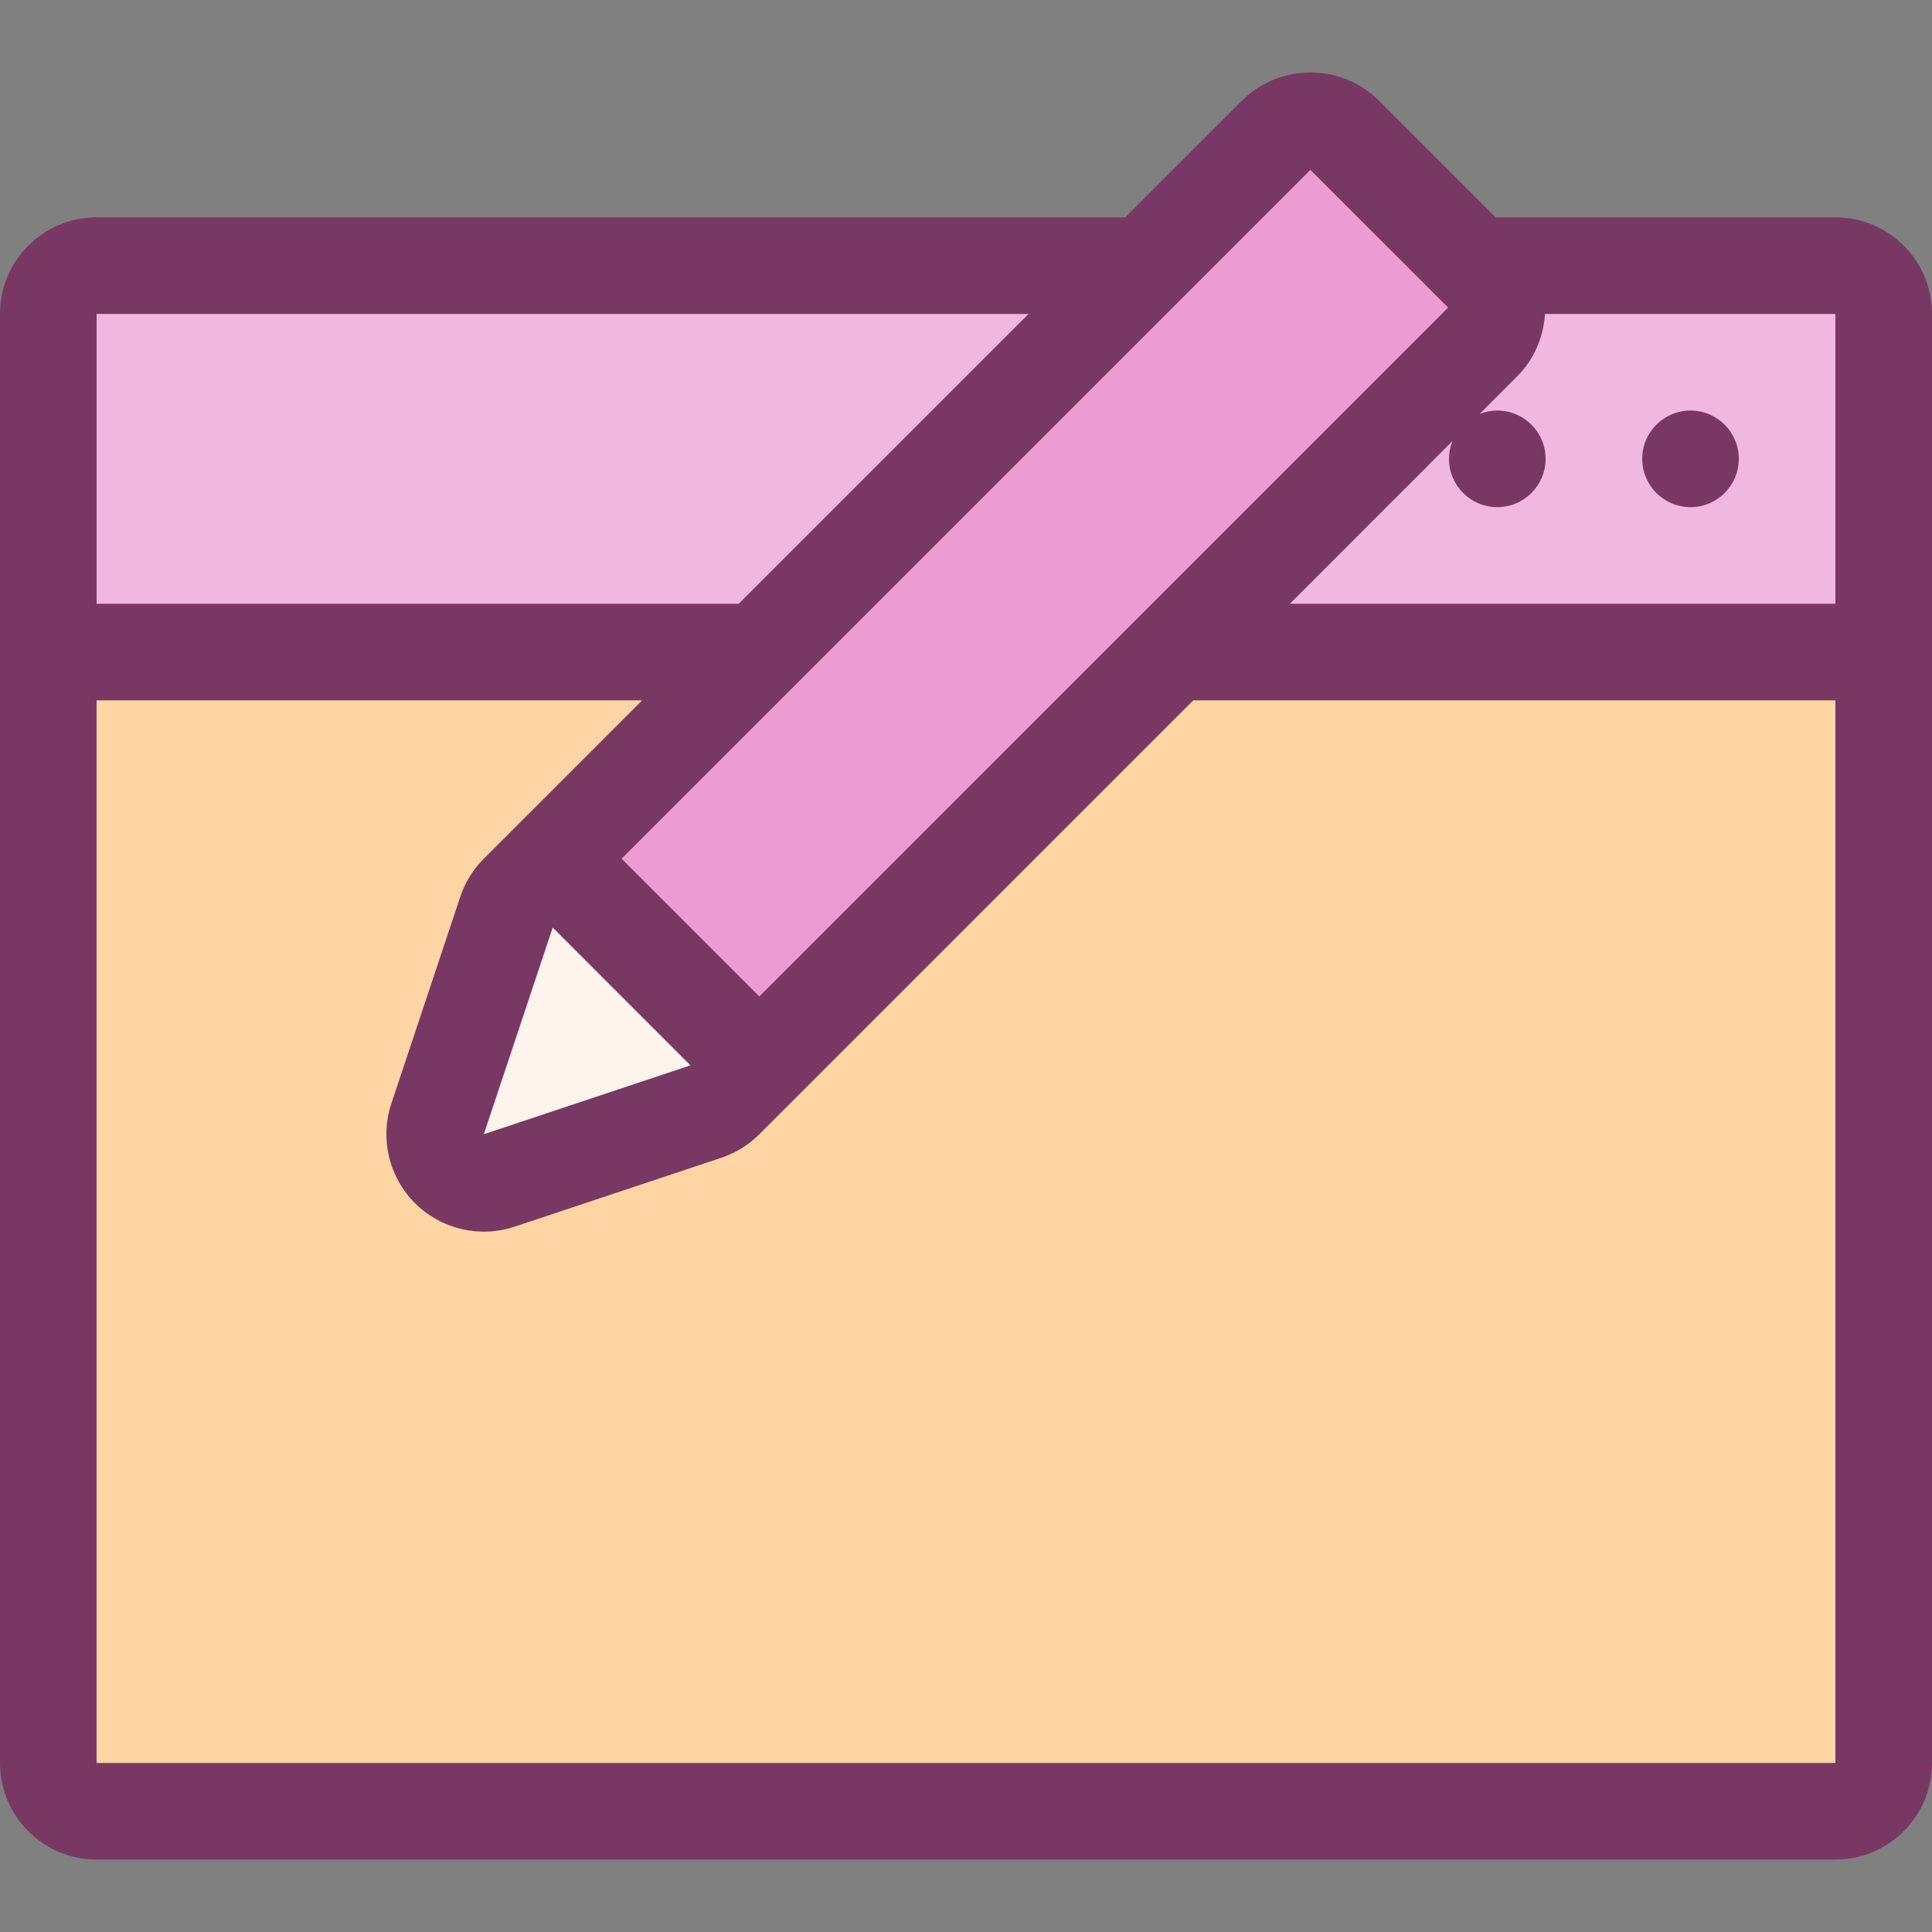 <svg width="48" height="48" viewBox="0 0 48 48" fill="none" xmlns="http://www.w3.org/2000/svg">
<rect x="0" y="0" width="48" height="48" fill="#808080" stroke="none"/>
<path d="M46.8 16.2H1.2V45H46.8V16.2Z" fill="#FFD5A3"/>
<path d="M13.208 20.824L19.376 26.992L10.6 29.4L13.208 20.824Z" fill="#FFF4EB"/>
<path d="M46.8 6.6H1.2V16.2H46.8V6.6Z" fill="#F1B7DF"/>
<path d="M32.556 2.523L13.747 21.331L18.867 26.451L37.675 7.642L32.556 2.523Z" fill="#EC9CD1"/>
<path d="M42 12.6C42.663 12.6 43.2 12.062 43.2 11.4C43.2 10.737 42.663 10.2 42 10.2C41.337 10.2 40.8 10.737 40.8 11.4C40.8 12.062 41.337 12.6 42 12.6Z" fill="#793863"/>
<path d="M45.6 5.4H37.159L34.268 2.509C33.323 1.564 31.79 1.564 30.846 2.509L27.954 5.4H2.4C1.074 5.4 0 6.474 0 7.8V43.8C0 45.125 1.074 46.2 2.4 46.2H45.6C46.926 46.2 48 45.125 48 43.8V7.8C48 6.474 46.926 5.4 45.6 5.4ZM32.557 4.22L35.979 7.642L18.866 24.757L15.443 21.334L32.557 4.22ZM17.154 26.468L12.021 28.179L13.732 23.045L17.154 26.468ZM2.4 7.8H25.554L18.354 15H2.4V7.8ZM45.6 43.8H2.4V17.4H15.954L12.02 21.334C11.754 21.6 11.554 21.924 11.435 22.28L9.724 27.414C9.434 28.284 9.661 29.243 10.309 29.891C10.957 30.539 11.916 30.765 12.786 30.476L17.919 28.765C18.276 28.646 18.6 28.445 18.866 28.18L29.646 17.4H45.6V43.8ZM45.6 15H32.046L36.086 10.959C36.032 11.096 36 11.244 36 11.4C36 12.062 36.538 12.6 37.2 12.6C37.862 12.6 38.4 12.062 38.4 11.4C38.4 10.737 37.862 10.2 37.2 10.2C37.044 10.2 36.896 10.232 36.759 10.286L37.691 9.354C38.124 8.921 38.348 8.366 38.385 7.8H45.6V15Z" fill="#793863"/>
</svg>

